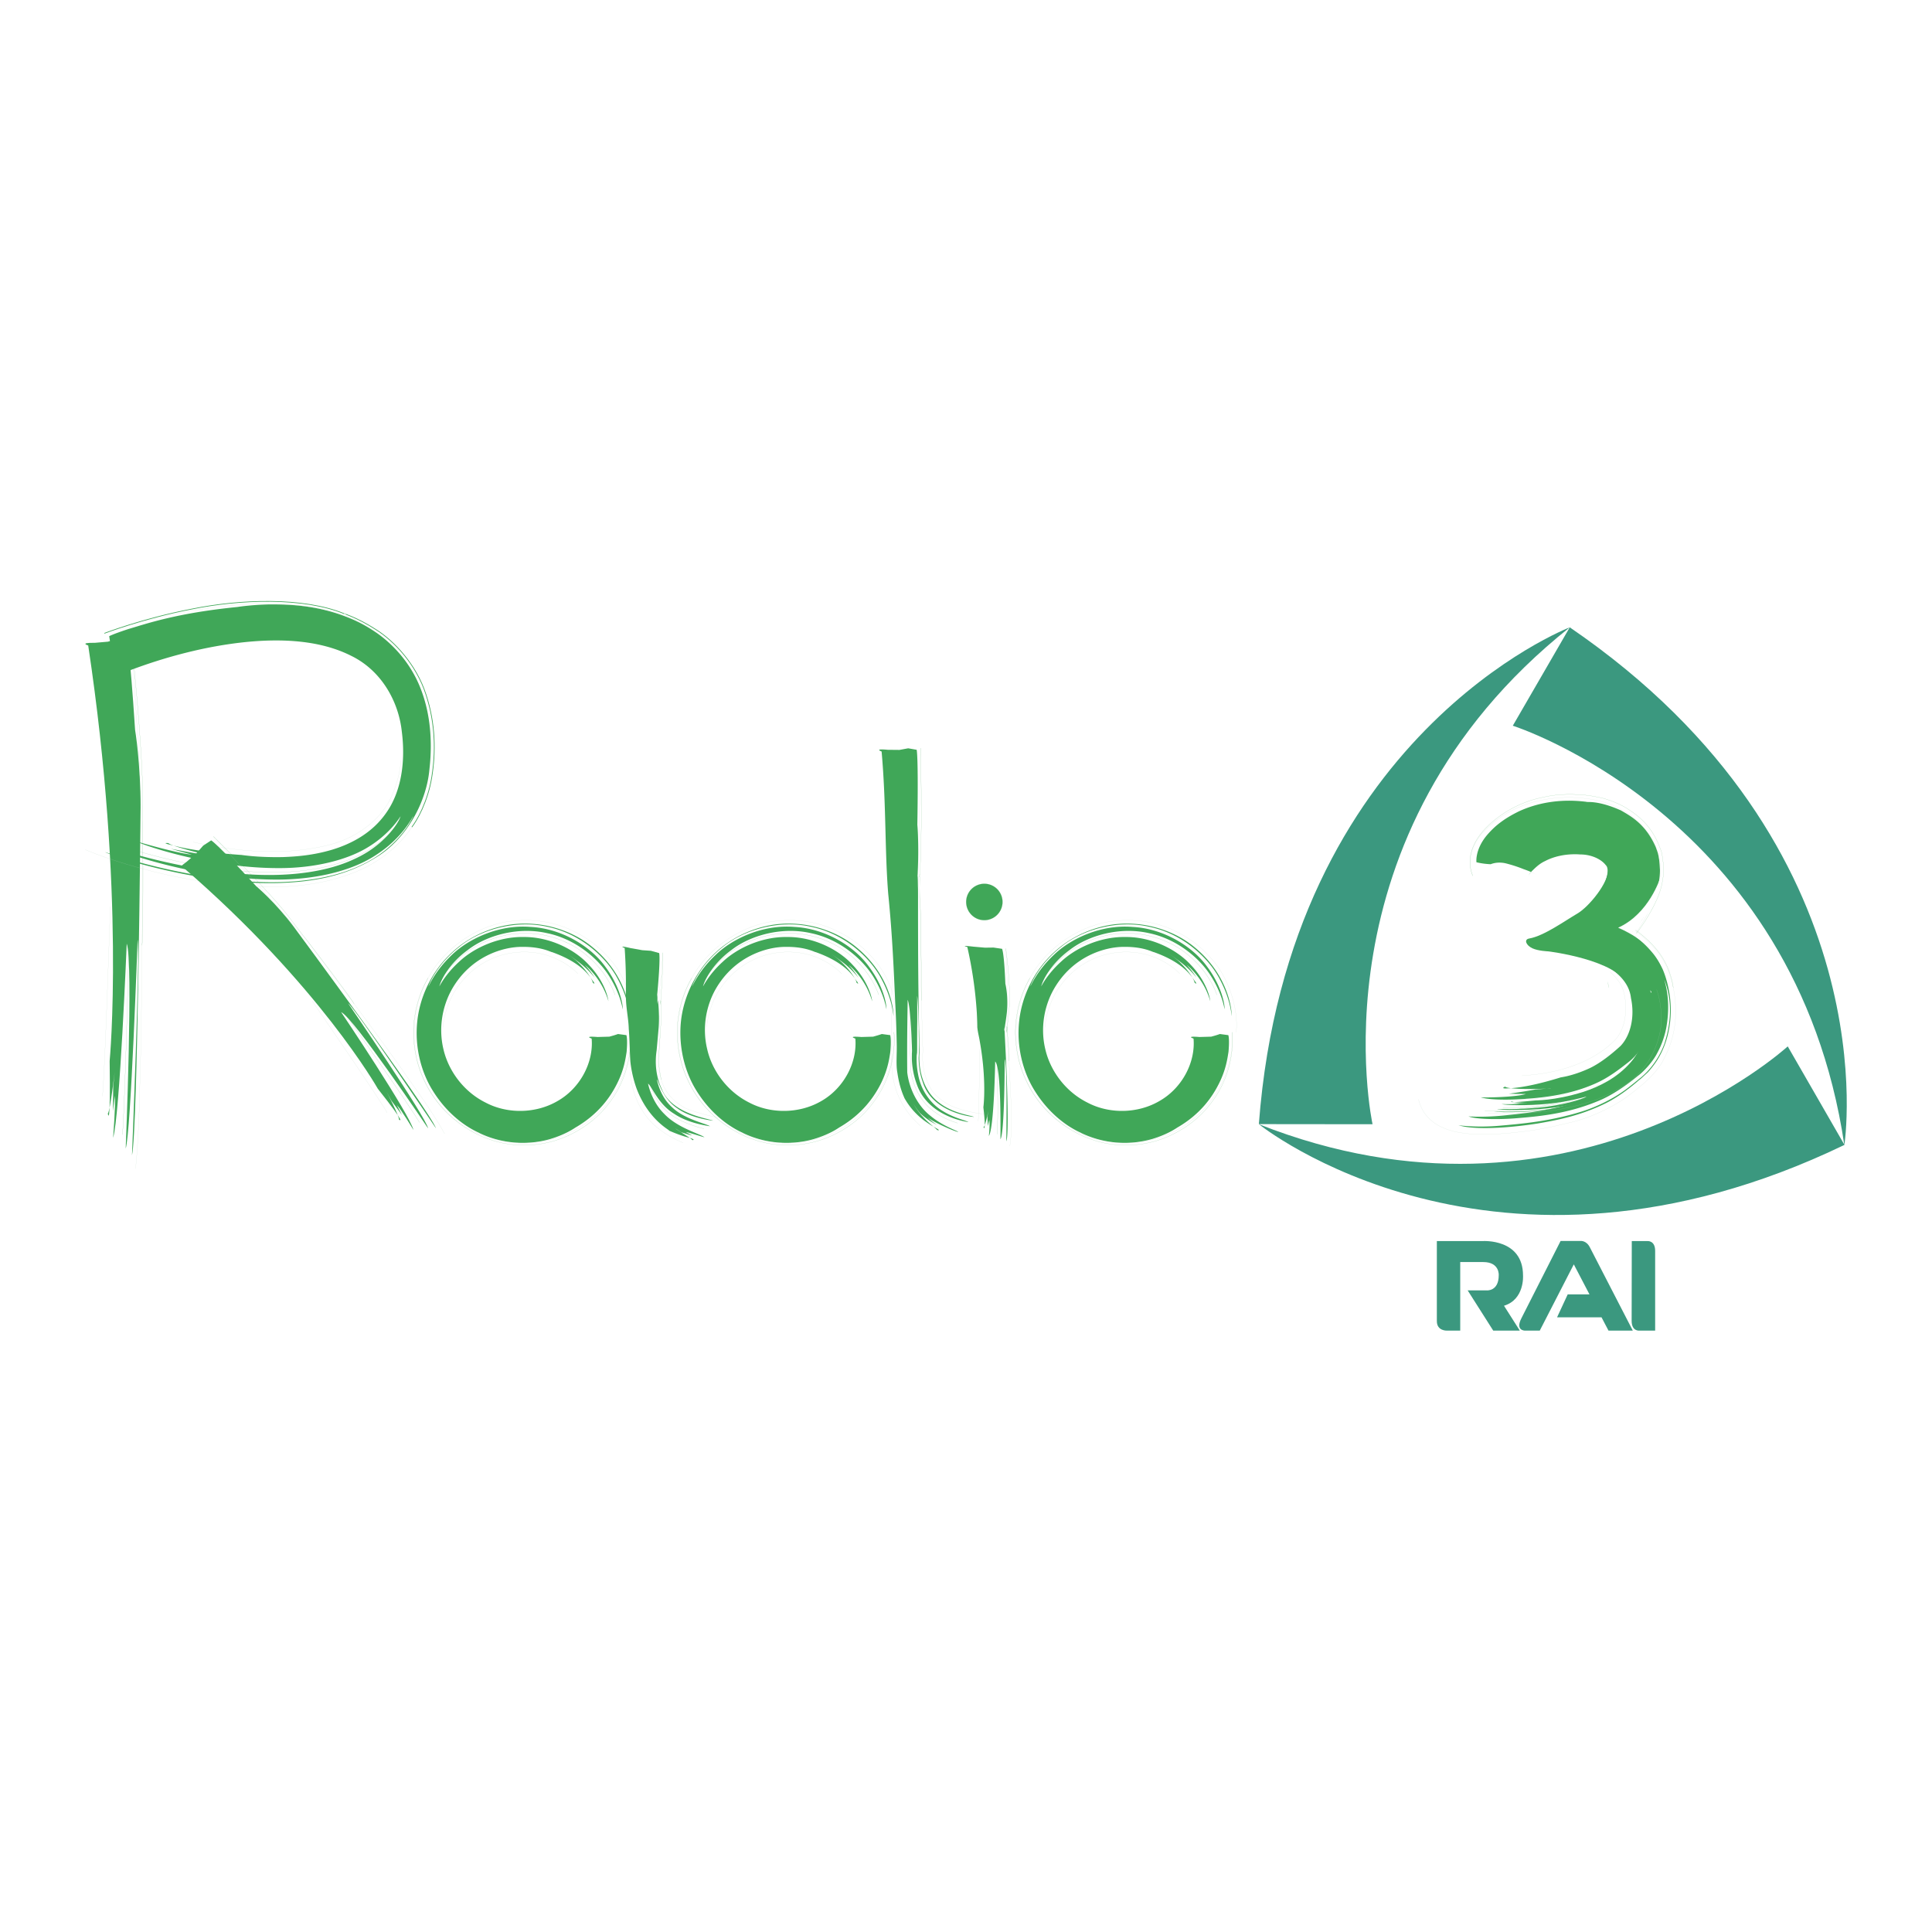 <svg xmlns="http://www.w3.org/2000/svg" width="2500" height="2500" viewBox="0 0 192.756 192.756"><path fill-rule="evenodd" clip-rule="evenodd" fill="#fff" d="M0 0h192.756v192.756H0V0z"/><path d="M8.801 64.397s-.96-.286.663-.263l1.304-.114.948-.287.949.092s.274.732.812 8.992c0 0 .549 3.293.549 7.743 0 0-.286 32.282-.858 34.706 0 0 .824-20.235.561-21.517 0 0-.675 19.356-1.189 20.843 0 0 .767-18.772.103-20.442 0 0-.698 17.284-1.36 19.377 0 0 .262-3.316.183-4.209l-.195 1.545.024-2.482.148-1.441s-.445 3.9-.686 4.162c0 0 .286 1.785.183-5.25-.001 0 1.589-16.632-2.139-41.455z" fill-rule="evenodd" clip-rule="evenodd" fill="#40a758"/><path d="M13.078 63.573s.743 10.033 1.177 19.79c0 0-.113 21.186-.274 23.45 0 0-.057 6.143-.457 9.791" fill="none" stroke="#b3cfbd" stroke-width=".01" stroke-miterlimit="2.613"/><path d="M14.175 94.31c.16-1.704.057-14.562.057-14.562.045-5.124-1.155-16.174-1.155-16.174m-.229 31.159s-.365 15.157-.628 18.474" fill="none" stroke="#40a758" stroke-width=".01" stroke-miterlimit="2.613"/><path d="M11.008 90.455s-.572 17.455-.79 18.92" fill="none" stroke="#b3cfbd" stroke-width=".01" stroke-miterlimit="2.613"/><path d="M12.688 66.982c0 .012-.103 1.041-.514-.538l-.492-1.213-.64-.812-.148-.949c0 .011.24-.16 1.909-.709 1.693-.492 4.757-1.59 10.828-2.196 0 .011 1.201-.218 3.304-.263 2.071 0 5.146.069 8.587 1.647-.011.011.789.32 2.07 1.202 1.246.869 3.029 2.504 4.15 5.01 1.121 2.517 1.463 5.49 1.098 8.636-.286 3.168-2.252 6.978-5.477 8.842-3.133 1.91-6.54 2.368-9.57 2.459-3.041.081-5.842-.264-8.267-.675-4.848-.858-8.232-2.024-9.032-2.402.011-.045 6.883 2.471 14.646 2.939 3.854.229 8.049-.171 11.24-1.818 3.247-1.612 4.688-4.267 4.848-4.725 0-.068-.96 2.105-3.671 3.855-2.675 1.796-6.631 2.54-10.358 2.482-7.547-.092-14.647-2.574-15.607-3.065.012-.047 6.38 2.184 13.561 2.562 3.566.193 7.396-.195 10.267-1.579 2.938-1.338 4.368-3.603 4.54-4.221 0-.045-.893 1.602-3.122 2.997-2.207 1.406-5.546 2.15-8.85 2.162-6.678.045-13.264-2.094-14.601-2.746-.012.034 4.494 1.328 5.751 1.396a72.564 72.564 0 0 1-2.104-.583c1.144.229 2.298.435 3.442.606.663.148 1.326.274 1.989.389-.023.081-5.362-1.178-5.66-1.556 0 0-.617-.057-.034.115.583.125 2.367.72 7.26 1.064 0-.023 1.44.263 4.15.217 1.36-.046 3.042-.171 4.939-.732 1.852-.56 4.014-1.625 5.453-3.74 1.453-2.082 1.899-5.022 1.521-8.008-.309-3.008-2.012-6.12-5.065-7.606-3.018-1.521-6.78-1.751-10.588-1.361-3.829.401-7.83 1.419-11.753 2.917z" fill-rule="evenodd" clip-rule="evenodd" fill="#40a758"/><path d="M10.413 63.184c.057 0 3.442-1.292 8.816-2.252 2.687-.47 5.888-.848 9.444-.629 3.476.251 7.695 1.098 10.988 4.289-.08-.023 1.955 1.728 2.984 5.228.503 1.715.709 3.706.605 5.799-.125 2.117-.651 4.587-2.081 6.784-1.417 2.207-3.659 3.786-5.774 4.621-2.15.869-4.208 1.201-5.991 1.373-3.578.275-6.163-.08-6.997-.171 0 0-2.288-.206-5.134-.812-2.87-.606-6.244-1.579-8.77-2.643" fill="none" stroke="#b3cfbd" stroke-width=".01" stroke-miterlimit="2.613"/><path d="M41.09 82.517c.48-.606 1.589-2.494 1.99-4.988.4-2.459.388-5.308-.583-8.247-.938-2.951-3.19-5.365-5.03-6.498-1.841-1.178-3.133-1.544-3.121-1.555-4.082-1.671-10.383-1.454-15.242-.458-4.917.949-8.633 2.402-8.69 2.413" fill="none" stroke="#40a758" stroke-width=".068" stroke-miterlimit="2.613"/><path d="M39.592 82.345c-.011-.035-.926 1.349-2.972 2.551-2.024 1.235-5.054 1.99-8.142 2.104-6.208.274-12.633-1.441-14.886-2.128" fill="none" stroke="#40a758" stroke-width=".01" stroke-miterlimit="2.613"/><path d="M40.015 75.836c-.022-.022-.022 1.544-.937 3.581-.858 2.07-3.236 4.13-6.231 4.873-6.025 1.566-12.657-.092-13.572-.274" fill="none" stroke="#b3cfbd" stroke-width=".01" stroke-miterlimit="2.613"/><path d="M18.234 86.509s-.892.422.411-.549l.984-.858.64-.732.801-.526s.525.251 4.493 4.576c0 0 1.852 1.533 3.75 4.049 0 0 13.606 18.395 14.189 20.11 0 0-8.016-11.92-8.77-12.48 0 0 7.763 11.324 7.98 12.48 0 0-7.432-11.061-8.678-11.6 0 0 6.849 10.182 7.215 11.76 0 0-1.212-2.037-1.658-2.482l.515.984-1.052-1.418-.492-.904s1.304 2.471 1.235 2.768c0 0 .983.836-2.104-3.066.001-.002-5.852-10.365-19.459-22.112z" fill-rule="evenodd" clip-rule="evenodd" fill="#40a758"/><path d="M21.287 83.454s4.894 5.217 9.41 10.456c0 0 8.988 12.034 9.833 13.407 0 0 2.583 3.5 3.831 5.799" fill="none" stroke="#b3cfbd" stroke-width=".01" stroke-miterlimit="2.613"/><path d="M35.328 100.145c-.606-1.064-6.197-8.26-6.197-8.26-2.149-2.929-7.844-8.431-7.844-8.431m13.171 17.72s6.197 8.785 7.397 10.82" fill="none" stroke="#40a758" stroke-width=".01" stroke-miterlimit="2.613"/><path d="M31.154 99.881s7.02 10.193 7.477 11.152" fill="none" stroke="#b3cfbd" stroke-width=".01" stroke-miterlimit="2.613"/><path d="M59.03 103.621c0-.012-.858-.273.594-.16l1.167-.033c.297-.08.583-.16.868-.264l.847.113c-.035 0 .137.219.012 1.67-.114.723-.263 1.787-.938 3.135-.663 1.34-1.841 3.043-4.093 4.371-.012-.023-.846.662-2.561 1.178-1.692.504-4.391.709-7.089-.584.092-.012-2.732-.949-4.813-4.484-1.018-1.738-1.658-4.129-1.395-6.635.251-2.516 1.485-5.113 3.51-6.943 1.989-1.842 4.722-2.871 7.307-2.837 2.584.012 4.984.961 6.62 2.311 3.418 2.768 3.785 6.247 3.774 6.897-.023.023-.069-1.6-1.224-3.717-1.097-2.082-3.648-4.461-6.94-5.159-3.258-.767-6.803.297-8.872 2.001-2.127 1.682-2.951 3.558-3.053 3.935.011.023.606-1.498 2.31-3.123 1.669-1.624 4.722-3.077 7.877-2.813 3.167.16 6.037 1.99 7.455 3.969 1.475 1.979 1.76 3.797 1.738 4.232-.023.012-.183-1.396-1.292-3.191-1.075-1.773-3.362-3.797-6.277-4.393-2.881-.652-6.014.218-7.9 1.693-1.967 1.43-2.721 3.145-2.824 3.614 0 .023.56-1.178 1.99-2.47 1.383-1.304 3.842-2.505 6.449-2.448 2.606-.011 5.099 1.259 6.482 2.792 1.451 1.51 1.886 3.078 1.943 3.615 0 0-.217-.836-.732-1.682-.48-.846-1.235-1.671-1.624-1.934.377.389.698.824.995 1.27a9.293 9.293 0 0 0-1.864-1.75 10.86 10.86 0 0 0-1.234-.846s.915.503 1.635 1.258c.732.732 1.27 1.635 1.247 1.807 0 0 .309.309.103-.057-.264-.252-.847-1.796-4.174-2.974 0 .057-.949-.537-2.938-.515-1.887-.022-5.157.915-7.043 4.254-.903 1.613-1.349 3.764-.835 5.938.492 2.15 2.001 4.244 4.208 5.342 2.161 1.145 5.008 1.121 7.192-.16 2.214-1.258 3.597-3.809 3.392-6.223z" fill-rule="evenodd" clip-rule="evenodd" fill="#40a758"/><path d="M62.882 102.992c-.103-.125.64 3.387-2.401 7.184-1.475 1.809-3.979 3.455-6.998 3.787-2.984.4-6.402-.619-8.804-2.861.034 0-1.418-1.178-2.504-3.693-1.121-2.461-1.35-6.418.491-9.746 1.75-3.341 5.363-5.469 8.416-5.766 3.064-.377 5.305.605 5.957.915-.035.023 1.955.744 3.682 2.734 1.795 1.91 2.824 5.136 2.561 7.447" fill="none" stroke="#b3cfbd" stroke-width=".01" stroke-miterlimit="2.613"/><path d="M42.713 97.57c-.286.49-1.04 1.842-1.327 3.775-.32 1.91-.068 4.369.938 6.463.96 2.115 2.63 3.717 3.991 4.621 1.394.914 2.446 1.213 2.446 1.213 1.612.617 3.899.857 6.163.285 2.264-.584 4.402-1.979 5.729-3.717 2.824-3.559 2.184-7.332 2.229-7.219m-18.876-5.272s.56-1.018 1.886-2.173c1.28-1.179 3.511-2.311 5.979-2.414 2.47-.171 5.042.778 6.678 2.196 1.692 1.397 2.515 3.055 2.812 3.936" fill="none" stroke="#40a758" stroke-width=".01" stroke-miterlimit="2.613"/><path d="M44.188 102.615c.012.012 0-1.121.64-2.643.606-1.51 2.047-3.33 4.071-4.244 2-.961 4.357-.916 5.968-.32 1.647.583 2.574 1.498 2.791 1.75" fill="none" stroke="#b3cfbd" stroke-width=".01" stroke-miterlimit="2.613"/><path d="M119.08 103.621c0-.012-.859-.273.594-.16l1.166-.033c.299-.08.584-.16.869-.264l.846.113c-.023 0 .139.219.012 1.67-.115.723-.264 1.787-.938 3.135-.662 1.34-1.83 3.043-4.092 4.371-.012-.023-.848.662-2.562 1.178a10.054 10.054 0 0 1-7.088-.584c.092-.012-2.732-.949-4.814-4.484-1.018-1.738-1.658-4.129-1.395-6.635.252-2.516 1.486-5.113 3.51-6.943 1.99-1.842 4.734-2.871 7.307-2.837 2.584.012 4.984.961 6.631 2.311 3.406 2.768 3.773 6.247 3.762 6.897-.023.023-.068-1.6-1.223-3.717-1.098-2.082-3.648-4.461-6.941-5.159-3.258-.767-6.803.297-8.873 2.001-2.113 1.682-2.949 3.558-3.053 3.935.014.023.607-1.498 2.322-3.123 1.658-1.624 4.711-3.077 7.867-2.813 3.166.16 6.037 1.99 7.453 3.969 1.475 1.979 1.762 3.797 1.74 4.232-.023.012-.186-1.396-1.295-3.191-1.072-1.773-3.359-3.797-6.275-4.393-2.881-.652-6.016.218-7.9 1.693-1.957 1.43-2.723 3.145-2.824 3.614 0 .023.561-1.178 1.988-2.47 1.385-1.304 3.842-2.505 6.449-2.448 2.605-.011 5.1 1.259 6.494 2.792 1.441 1.51 1.887 3.078 1.932 3.615 0 0-.217-.836-.719-1.682-.492-.846-1.246-1.671-1.635-1.934.375.389.697.824.994 1.27a9.369 9.369 0 0 0-1.863-1.75c-.391-.297-.789-.594-1.236-.846 0 0 .914.503 1.635 1.258.732.732 1.27 1.635 1.246 1.807 0 0 .32.309.104-.057-.262-.252-.846-1.796-4.174-2.974 0 .057-.947-.537-2.926-.515-1.898-.022-5.168.915-7.055 4.254-.904 1.613-1.35 3.764-.834 5.938.49 2.15 2 4.244 4.207 5.342 2.16 1.145 5.008 1.121 7.191-.16 2.218-1.258 3.601-3.809 3.396-6.223z" fill-rule="evenodd" clip-rule="evenodd" fill="#40a758"/><path d="M122.932 102.992c-.102-.125.641 3.387-2.4 7.184-1.475 1.809-3.979 3.455-6.996 3.787-2.986.4-6.404-.619-8.805-2.861.033 0-1.418-1.178-2.504-3.693-1.121-2.461-1.35-6.418.49-9.746 1.75-3.341 5.363-5.469 8.418-5.766 3.062-.377 5.314.605 5.955.915-.033.023 1.955.744 3.682 2.734 1.807 1.91 2.824 5.136 2.562 7.447" fill="none" stroke="#b3cfbd" stroke-width=".01" stroke-miterlimit="2.613"/><path d="M102.764 97.57a10.534 10.534 0 0 0-1.326 3.775c-.32 1.91-.068 4.369.938 6.463.959 2.115 2.629 3.717 4.002 4.621 1.383.914 2.436 1.213 2.436 1.213 1.611.617 3.898.857 6.162.285 2.264-.584 4.402-1.979 5.729-3.717 2.824-3.559 2.184-7.332 2.229-7.219m-18.868-5.272s.549-1.018 1.877-2.173c1.279-1.179 3.51-2.311 5.99-2.414 2.457-.171 5.031.778 6.666 2.196 1.691 1.397 2.516 3.055 2.812 3.936" fill="none" stroke="#40a758" stroke-width=".01" stroke-miterlimit="2.613"/><path d="M104.238 102.615c.012.012 0-1.121.641-2.643.605-1.51 2.047-3.33 4.07-4.244 2-.961 4.355-.916 5.969-.32 1.646.583 2.572 1.498 2.789 1.75" fill="none" stroke="#b3cfbd" stroke-width=".01" stroke-miterlimit="2.613"/><path d="M62.322 94.584s-.812-.321.606.011l1.155.207.857.058.823.228s.161.377-.194 4.152c0 0 .012.104.023.273v.619c.092-.619.023-.172.045-.311v.023l.023.115c.069.641.126 1.533.057 2.539 0 0-.08.916-.205 2.311-.183 1.201-.081 2.586.503 3.82.983 2.518 4.676 2.963 5.133 3.182.035 0-2.161-.195-3.578-1.236-1.464-.961-1.864-2.711-2.035-2.895.011-.012.251 1.682 1.542 2.814 1.247 1.201 3.488 1.637 3.762 1.877.034-.023-2.059-.219-3.579-1.248-1.601-.961-2.242-2.779-2.606-3.008.011-.023.296 1.738 1.657 3.055 1.316 1.371 3.533 1.955 3.968 2.287-.012.035-1.463-.445-1.853-.516.206.127.423.229.64.344-.365-.08-.731-.205-1.098-.32l-.56-.365c-.034.033 1.556.961 1.681 1.154 0 0 .217-.023.034-.113-.195-.127-.823-.16-2.367-.836.102-.057-2.013-.994-3.236-4.176a11.761 11.761 0 0 1-.628-2.711c-.069-1.051-.069-2.104-.16-3.271-.035-1.234-.343-2.219-.285-3.877a52.735 52.735 0 0 0-.125-4.186z" fill-rule="evenodd" clip-rule="evenodd" fill="#40a758"/><path d="M66.142 95.053s-.081 1.156-.252 2.861c-.034.422-.08.891-.137 1.371l-.08.744v.104l-.012.012c-.011.08.092-.607.046-.311l.011.023v.24l.023.389c.045 1.064.08 2.186.091 3.307 0 0-.046.596-.126 1.51-.069.605 0 1.578.264 2.402.457 1.738 1.955 2.598 2.298 2.791-.046.057 1.886.744 3.431 1.018" fill="none" stroke="#b3cfbd" stroke-width=".01" stroke-miterlimit="2.613"/><path d="M65.97 107.727c-.023-.25-.343-1.418-.229-2.561.115-1.557.194-3.021.194-3.021.046-.582.046-1.338 0-2.139v-.16c-.022.16.046-.354-.057.355v-.033l.011-.035v-.08l.035-.297.046-.631c.034-.41.057-.812.079-1.211.081-1.568.092-2.861.092-2.861m-1.234 13.213s.354 1.441 1.543 2.527c1.144 1.133 3.099 1.646 3.785 1.818" fill="none" stroke="#40a758" stroke-width=".01" stroke-miterlimit="2.613"/><path d="M62.871 106.881c.023-.033.011 2.141 1.315 4.072 1.246 2.002 3.659 2.918 3.968 3.066" fill="none" stroke="#b3cfbd" stroke-width=".01" stroke-miterlimit="2.613"/><path d="M85.338 103.621c0-.012-.857-.273.595-.16l1.178-.033c.286-.08.572-.16.869-.264l.846.113c-.034 0 .126.219 0 1.67-.103.723-.263 1.787-.926 3.135-.676 1.34-1.841 3.043-4.105 4.371-.012-.023-.834.662-2.561 1.178-1.681.504-4.391.709-7.089-.584.092-.012-2.732-.949-4.813-4.484-1.018-1.738-1.647-4.129-1.396-6.635.263-2.516 1.498-5.113 3.511-6.943 2.001-1.842 4.733-2.871 7.306-2.837 2.584.012 4.985.961 6.632 2.311 3.407 2.768 3.784 6.247 3.761 6.897-.022.023-.068-1.6-1.222-3.717-1.098-2.082-3.636-4.461-6.94-5.159-3.248-.767-6.804.297-8.874 2.001-2.114 1.682-2.949 3.558-3.052 3.935.011.023.606-1.498 2.321-3.123 1.658-1.624 4.711-3.077 7.878-2.813 3.156.16 6.037 1.99 7.444 3.969 1.476 1.979 1.761 3.797 1.738 4.232-.011.012-.184-1.396-1.281-3.191-1.086-1.773-3.361-3.797-6.277-4.393-2.881-.652-6.025.218-7.912 1.693-1.955 1.43-2.722 3.145-2.825 3.614.012.023.56-1.178 1.989-2.47 1.385-1.304 3.842-2.505 6.45-2.448 2.606-.011 5.11 1.259 6.494 2.792 1.44 1.51 1.886 3.078 1.943 3.615-.011 0-.229-.836-.731-1.682-.48-.846-1.246-1.671-1.624-1.934.366.389.697.824.983 1.27a9.257 9.257 0 0 0-1.852-1.75c-.389-.297-.8-.594-1.234-.846 0 0 .903.503 1.623 1.258.744.732 1.281 1.635 1.258 1.807 0 0 .309.309.091-.057-.263-.252-.847-1.796-4.174-2.974 0 .057-.938-.537-2.928-.515-1.885-.022-5.156.915-7.054 4.254-.903 1.613-1.349 3.764-.823 5.938.48 2.15 2.002 4.244 4.196 5.342 2.161 1.145 5.02 1.121 7.204-.16 2.205-1.258 3.589-3.809 3.383-6.223z" fill-rule="evenodd" clip-rule="evenodd" fill="#40a758"/><path d="M89.203 102.992c-.114-.125.629 3.387-2.412 7.184-1.475 1.809-3.967 3.455-6.997 3.787-2.984.4-6.403-.619-8.804-2.861.035 0-1.406-1.178-2.504-3.693-1.108-2.461-1.35-6.418.492-9.746 1.761-3.341 5.374-5.469 8.415-5.766 3.075-.377 5.317.605 5.957.915-.034.023 1.966.744 3.693 2.734 1.795 1.91 2.813 5.136 2.561 7.447" fill="none" stroke="#b3cfbd" stroke-width=".01" stroke-miterlimit="2.613"/><path d="M69.023 97.57a10.529 10.529 0 0 0-1.327 3.775c-.319 1.91-.067 4.369.949 6.463.96 2.115 2.619 3.717 3.99 4.621 1.384.914 2.436 1.213 2.436 1.213 1.612.617 3.899.857 6.174.285 2.264-.584 4.402-1.979 5.716-3.717 2.825-3.559 2.184-7.332 2.241-7.219m-18.875-5.272s.56-1.018 1.875-2.173c1.28-1.179 3.51-2.311 5.991-2.414 2.47-.171 5.031.778 6.678 2.196 1.68 1.397 2.505 3.055 2.802 3.936" fill="none" stroke="#40a758" stroke-width=".01" stroke-miterlimit="2.613"/><path d="M70.498 102.615c.023.012 0-1.121.641-2.643.606-1.51 2.058-3.33 4.082-4.244 1.989-.961 4.344-.916 5.968-.32 1.636.583 2.561 1.498 2.778 1.75" fill="none" stroke="#b3cfbd" stroke-width=".01" stroke-miterlimit="2.613"/><path d="M87.958 74.979s-.836-.309.605-.172l1.178.012.869-.161.847.149s.182.63.067 7.481c0 0 .068.687.08 1.841.012.572.012 1.271-.012 2.048-.011.389-.022.79-.045 1.224l-.012.08c.012-.103-.011.251.012-.24v.08l.011.16.012.332.011.674c.035-.023-.034 6.75.103 13.579l.058 2.596v.092c-.012.596 0 .16 0 .297v-.012.012c-.012.023-.012.068-.012.104l-.011.229c0 .16 0 .32.011.48.012.332.057.664.114.973.239 1.258.801 2.252 1.521 2.904 1.474 1.34 3.43 1.512 3.818 1.693.102.023-4.151-.285-5.133-3.512-.274-.742-.4-1.625-.4-2.412.08-1.1 0-2.037.012-2.906-.034-1.727-.091-2.975-.16-3.236 0 0 .012 1.006.012 2.527-.012.766-.012 1.658-.012 2.619v.252c0-.057-.012.492-.012.262v-.01.045c-.011.08-.023.172-.033.264 0 .193-.013.389 0 .594.01.412.057.836.136 1.236.286 1.658 1.281 2.986 2.458 3.684 1.179.732 2.333.938 2.574 1.109.126.012-4.003-.412-5.158-3.775a8.015 8.015 0 0 1-.491-2.494v-.594c.01-.047.01-.104.01-.104.013-.434 0-.229 0-.365l-.01-.344c-.022-.457-.034-.904-.058-1.316-.091-1.646-.206-2.881-.365-3.213.022-.057-.08 3.705-.036 7.252.206 1.738 1.121 3.408 2.322 4.336 1.178.971 2.378 1.361 2.767 1.59-.046.102-2.584-.984-3.122-1.488.309.287.641.572 1.006.801a7.043 7.043 0 0 1-1.704-1.189 6.985 6.985 0 0 1-.686-.982c0-.014.366.721.972 1.348.572.652 1.349 1.191 1.417 1.328 0 0 .377.104.046-.104-.161-.102-.504-.262-1.098-.674a7.14 7.14 0 0 1-2.218-2.438c.023-.012-.445-.834-.685-2.482-.161-.811-.035-1.875-.069-2.996a118.93 118.93 0 0 0-.148-4.016c-.138-3.02-.275-6.657-.698-10.844-.353-4.337-.193-8.981-.661-14.208z" fill-rule="evenodd" clip-rule="evenodd" fill="#40a758"/><path d="M91.833 74.635s-.013 2.081-.068 5.181c-.035 1.544-.069 3.34-.115 5.262-.022.48-.034.972-.046 1.464l-.023.744v.183l-.011.011c0 .229.011-.286.011-.24v.023l.011.045v.103l.035.367.206 3.02c.011-.023.011 4.461.09 8.958l.103 3.443.023.834.011.4.012.205v.104c-.012.148.01-.344-.012.344v-.023.023a6.96 6.96 0 0 0 .022 1.064c.149 1.428.676 2.252.812 2.516 0 0 .412.709 1.362 1.305.925.641 2.571 1.018 3.911 1.189" fill="none" stroke="#b3cfbd" stroke-width=".01" stroke-miterlimit="2.613"/><path d="M91.924 99.822c.069-1.303-.148-12.033-.159-12.009l-.013-.412v-.16c-.011.115.013-.264-.011.262v-.057l.023-.216c.022-.298.033-.618.056-.95.023-.652.057-1.361.069-2.093.034-1.453.034-3.009.034-4.416-.022-2.837-.09-5.136-.09-5.136m-1.075 25.578c.011-.068.022 3.295.091 6.475.183 1.533.903 2.986 1.921 3.865 1.006.916 2.161 1.305 2.766 1.498" fill="none" stroke="#40a758" stroke-width=".01" stroke-miterlimit="2.613"/><path d="M89.009 96.734c-.024 0-.058 3.639-.034 7.391-.16 1.783.022 4.072.823 5.57.743 1.566 1.818 2.414 2.058 2.666" fill="none" stroke="#b3cfbd" stroke-width=".01" stroke-miterlimit="2.613"/><path d="M96.509 94.481s-.858-.206.594-.034l1.168.102.855-.011.848.126s.205.309.33 3.478c0 0 .332 1.305.137 2.984 0 0-.021.195-.068.527-.021.17-.055.377-.092.605-.01.115-.033.24-.045.367l-.033.205-.012.057c.023-.902.012-.252.012-.445v.045l.012.104c.057 1.166.137 2.723.205 4.312.125 3.191.193 6.486-.023 6.967 0 0 .115-7.721-.16-8.191 0 0 0 7.391-.424 7.984 0 0 .115-7.172-.525-7.756 0 0-.102 6.602-.629 7.436 0 0 .127-1.27.035-1.602l-.137.607-.047-.948.092-.561s-.285 1.51-.48 1.635c0 0 .297.652-.012-2 0 0 .229-1.613-.045-4.359a29.012 29.012 0 0 0-.32-2.266c-.068-.445-.172-.754-.24-1.361 0-.445-.023-.914-.045-1.406a41.351 41.351 0 0 0-.951-6.601z" fill-rule="evenodd" clip-rule="evenodd" fill="#40a758"/><path d="M100.352 94.619s.217 3.868.172 7.596c0 0-.012.125-.047.342l-.021.186-.014.102-.01.057v.023c0 .104.023-.949.01-.504v.035c.014.148.023.332.035.514.057.779.115 1.809.184 2.861.125 2.127.24 4.346.205 4.781 0 0 .139 2.332-.115 3.74" fill="none" stroke="#b3cfbd" stroke-width=".01" stroke-miterlimit="2.613"/><path d="M100.66 105.863c.045-.332-.057-1.717-.16-3.008l-.023-.24-.012-.127-.01-.057v-.012c0-.115-.014.949-.014.504l.014-.023v-.021l.045-.459c.033-.297.057-.572.092-.801.045-.469.068-.777.068-.777.273-1.934-.309-6.223-.309-6.223m-.857 11.496s.125 5.777-.012 7.047" fill="none" stroke="#40a758" stroke-width=".01" stroke-miterlimit="2.613"/><path d="M97.711 104.627s.012 6.658-.127 7.23" fill="none" stroke="#b3cfbd" stroke-width=".01" stroke-miterlimit="2.613"/><path d="M100.02 89.986a1.816 1.816 0 0 1-1.818 1.819c-.994 0-1.806-.812-1.806-1.819a1.812 1.812 0 1 1 3.624 0z" fill-rule="evenodd" clip-rule="evenodd" fill="#40a758"/><path d="M100.02 89.986a1.816 1.816 0 0 1-1.818 1.819c-.994 0-1.806-.812-1.806-1.819a1.812 1.812 0 1 1 3.624 0z" fill="none" stroke="#40a758" stroke-width=".01" stroke-miterlimit="2.613"/><path d="M143.354 123.822h4.584s4.014-.273 4.014 3.432c0 0 .172 2.391-1.898 3.02l1.578 2.482h-2.652l-2.551-4.014h1.887s1.213.125 1.213-1.512c0 0 .104-1.314-1.543-1.314h-2.299v6.84h-1.314s-1.018.057-1.018-.947v-7.987h-.001zM165.135 132.756h-1.59s-.756.08-.756-.984l.014-7.949h1.566s.766-.08.766.984v7.949z" fill-rule="evenodd" clip-rule="evenodd" fill="#3b987f"/><path d="M155.348 131.43l1.062-2.289h2.172l-1.564-2.996-3.396 6.611h-1.475s-.984.012-.367-1.213l3.922-7.732h1.99s.572-.068.926.629l4.287 8.316h-2.424l-.697-1.326h-4.436zM125.596 112.154l11.344.012s-6.369-28.883 19.676-49.576c-.001 0-28.093 10.798-31.02 49.564z" fill-rule="evenodd" clip-rule="evenodd" fill="#3b987f"/><path d="M156.615 62.59l-5.682 9.815s28.195 8.934 33.078 41.843c.001 0 4.7-29.73-27.396-51.658z" fill-rule="evenodd" clip-rule="evenodd" fill="#3b987f"/><path d="M184.023 114.227l-5.66-9.828s-21.816 19.973-52.756 7.768c0-.001 23.407 18.919 58.416 2.06z" fill-rule="evenodd" clip-rule="evenodd" fill="#3b987f"/><path d="M152.773 87.389c-.021.103 1.533.127-.766-.675a13.439 13.439 0 0 0-1.852-.595c-.469-.091-.959-.079-1.43.104a7.389 7.389 0 0 1-1.418-.195c.023.172-.262-1.212 1.133-2.803.676-.766 1.521-1.51 3.145-2.298 1.588-.721 3.842-1.292 6.711-.927.012.069 1.074-.194 3.43.857 1.109.642 2.482 1.419 3.477 3.673.115.354.229.548.297 1.052.08.4.102 1.098.102 1.052.037.297-.021 1.179-.17 1.728-.309 1.212-.721 1.921-1.121 2.619-.01.068-1.463 2.322-3.727 4.873l-.436.492-.229.252-.057.068-.023.035-.021.012v.012c-2.984-12.127-.824-3.353-1.475-6.064.09.046.137.068.217.092.502.229.973.446 1.475.709.994.526 2.023 1.098 3.145 1.979.561.435 1.166.972 1.795 1.75.309.389.627.904.914 1.522.193.457.309.822.424 1.246.434 1.637.525 3.328.127 5.102a8.65 8.65 0 0 1-1.076 2.676 8.719 8.719 0 0 1-.959 1.248l-.598.549c-.102.092-.205.172-.307.252-.846.744-2.15 1.738-3.396 2.334-2.539 1.234-4.801 1.646-6.734 1.979-3.795.584-6.768.561-7.889.148.068.047 1.932.264 4.115.068 2.209-.193 5.066-.434 8.256-1.43 1.566-.492 3.338-1.373 4.664-2.424.332-.252.617-.492.881-.699.125-.113.229-.184.367-.297.229-.205.457-.412.65-.629a8.079 8.079 0 0 0 1.635-2.689c1.166-3.533.195-5.879.012-6.359-.045.012.732 1.887.16 4.873a8.703 8.703 0 0 1-.891 2.426c-.4.801-1.316 1.818-1.945 2.275-.902.744-2.469 1.912-4.014 2.518-3.086 1.281-6.002 1.521-8.287 1.703-2.266.16-4.094.023-4.574-.205.01.012 1.486.115 3.477-.08 1.998-.205 4.664-.469 7.5-1.395 1.395-.459 2.891-1.201 4.092-2.141a31.572 31.572 0 0 0 1.555-1.326 6.384 6.384 0 0 0 1.498-2.139c1.154-2.941.344-5.023.023-5.502-.033 0 .445 1.465-.059 3.693-.273 1.098-.844 2.459-2.104 3.467-.855.674-1.988 1.555-3.246 2.115-2.516 1.145-5.145 1.432-7.25 1.578-2.104.139-3.727.035-4.297-.182-.014.068 3.611.012 4.539-.32-.572 0-1.145-.012-1.705-.023a66.623 66.623 0 0 0 2.654-.422c.514-.047 1.039-.07 1.555-.139 0 .08-4.242.207-4.574-.148 0 0-.445.172.023.184.445-.023 1.92 0 5.465-1.088-.023-.033 1.121-.092 2.973-.949.904-.434 1.967-1.211 3.053-2.207 1.006-1.053 1.439-2.906 1.041-4.77-.219-2.025-2.195-3.25-4.289-4.199a18.83 18.83 0 0 0-1.645-.641l-.047-.023h-.023c.047.183-.389-1.613-.205-.858l.021-.022.068-.092.139-.183.275-.377.547-.767c.732-1.041 1.453-2.139 2.061-3.306.66-1.167 1.004-2.414.582-2.803-.447-.583-1.418-1.064-2.551-1.064-1.234-.092-2.516.137-3.51.664-.502.229-.902.596-1.234.927-.379.321-.674 1.018-.139.549z" fill-rule="evenodd" clip-rule="evenodd" fill="#40a758"/><path d="M146.943 87.378c-.137-.286-.412-1.155-.184-2.104.207-.961.789-1.831 1.441-2.483 1.236-1.247 3.168-2.528 5.877-3.008a13.375 13.375 0 0 1 4.287-.092c1.373.16 3.535.755 5.18 2.368.811.892 1.67 1.704 2.035 3.832.252 1.236-.148 3.112-.572 3.958-.811 1.853-1.611 2.997-2.434 4.221 0 0-.242.309-.674.835-.207.263-.471.571-.779.927-.148.183-.309.366-.479.561l-.266.309-.137.148-.068.08-.033.045v.012h-.012c-.732-2.997 1.646 6.715-1.646-6.714l.045.022c1.303.561 2.539 1.156 4.07 2.174.754.515 1.555 1.098 2.459 2.104a7.83 7.83 0 0 1 1.314 2.082c.229.584.424 1.156.549 1.75.48 2.312.4 4.805-.926 7.275-.537 1.18-2.059 2.506-2.322 2.678a19.052 19.052 0 0 1-1.988 1.51c-2.973 1.83-5.156 2.139-5.82 2.311 0 0-1.852.492-4.139.744a31.83 31.83 0 0 1-3.818.25c-.709-.01-1.418-.033-2.287-.182a6.967 6.967 0 0 1-1.602-.457c-.33-.15-.766-.344-1.256-.779a3.868 3.868 0 0 1-.721-.834 4.41 4.41 0 0 1-.516-1.246" fill="none" stroke="#b3cfbd" stroke-width=".01" stroke-miterlimit="2.613"/><path d="M166.941 98.531c-.045-.365-.172-1.029-.516-1.898-.582-1.43-1.543-2.449-2.424-3.204-.902-.767-1.84-1.361-2.801-1.899-.48-.263-.971-.514-1.463-.755-.252-.114-.504-.229-.768-.343-.135-.057-.25-.103-.422-.172l-.035-.011-.021-.012c-.367-1.475 3.156 12.847 1.668 6.784v-.011l.035-.035.057-.068.113-.137c1.26-1.464 2.459-2.963 3.34-4.244.881-1.247 1.475-2.494 1.475-2.517.242-.515.525-1.144.699-2.15.09-.48.09-1.064.09-1.247.012-.149-.102-1.556-.309-1.899-.789-2.23-2.139-3.352-3.613-4.221a9.982 9.982 0 0 0-2.275-.893c-.674-.137-1.326-.263-1.979-.297-1.314-.103-2.617-.045-3.84.241-2.518.503-4.482 1.808-5.707 3.065-.662.687-1.256 1.544-1.486 2.55-.25.996.035 1.912.184 2.22m18.18 12.159c-.033 0 .309 1.316-.217 3.42-.275 1.031-.857 2.324-2.047 3.34-.777.643-1.771 1.488-2.961 2.117-2.355 1.281-4.883 1.75-6.965 2.061-2.092.285-3.83.398-4.789.365" fill="none" stroke="#40a758" stroke-width=".01" stroke-miterlimit="2.613"/><path d="M160.184 96.621c-.068-.012 1.119.662 1.68 1.934.551 1.428.539 4.002-.834 5.307-3.293 3.25-8.449 3.387-9.193 3.467" fill="none" stroke="#b3cfbd" stroke-width=".01" stroke-miterlimit="2.613"/><path d="M152.752 86.989s-.309.446-.561.675c0 0 .697.195 1.109-.091.413-.286-.548-.584-.548-.584zM158.938 90.318s-.469.754-.594.938c-.139.184-.629-2.276-.629-2.276l1.223 1.338zM159.682 97.09l-.057-1.122s.844.469 1.018.629c.17.148-.357 1.865-.357 1.865l-.604-1.372z" fill-rule="evenodd" clip-rule="evenodd" fill="#fff"/><path d="M159.121 90.032s-.539.915-.721 1.167c-.184.263 1.338 4.816 1.338 4.816l1.064.64 2.469-3.122s-.344-.32-.482-.355c0 0 .287-.423.379-.548.092-.128-4.047-2.598-4.047-2.598zM156.535 93.853s-.318.354-.25.571c.068.218.434.298.434.298l-.184-.869z" fill-rule="evenodd" clip-rule="evenodd" fill="#40a758"/><path fill-rule="evenodd" clip-rule="evenodd" fill="#fff" d="M156.709 94.71l.045.023-.012.058-.033-.081z"/><path d="M163.764 99.525s-.391 0 .229-.158l.479-.172.332-.219.365-.057c-.012 0 .059.068.219.629.125.549.469 1.602.113 3.592-.012-.045-.104 1.738-1.6 3.432 0-.012-.641.789-1.865 1.602-1.223.836-3.006 1.602-4.871 2.025-3.715.914-7.59.801-8.129.697 0 0 2.242.092 4.574-.125 2.332-.195 4.721-.859 4.973-1.02.012 0-2.125.652-4.379.848-2.24.229-4.537.148-4.871.045 0 0 2.07.08 4.242-.148 2.174-.193 4.402-.822 4.711-1.098 0 .012-1.875.549-3.887.732-2.023.205-4.15.148-4.607.021 0 .012 1.453.035 1.84-.021l-.686-.035c.365-.021.732-.033 1.086-.057h.629c0 .01-1.703-.035-1.83-.137 0-.023-.754.205 2.287-.104-.012-.035 1.842.08 4.871-.869 1.486-.492 3.314-1.328 4.723-2.963 1.415-1.611 1.966-4.197 1.052-6.44z" fill-rule="evenodd" clip-rule="evenodd" fill="#40a758"/><path d="M165.283 98.736c0 .047.492 1.156.457 2.975.035 1.785-.902 4.312-2.756 5.891.035.023-2.047 1.672-4.551 2.381-2.469.801-5.111 1.029-5.613 1.039 0 .023-2.756.195-4.367.023" fill="none" stroke="#b3cfbd" stroke-width=".01" stroke-miterlimit="2.613"/><path d="M158.4 109.992c.377-.08 2-.617 3.396-1.521 1.418-.869 2.434-2.15 2.434-2.15.848-.971 1.637-2.973 1.578-4.643.012-1.672-.514-2.895-.525-2.941m-7.224 10.822s-1.648.49-3.5.709c-1.852.252-3.887.273-4.619.24" fill="none" stroke="#40a758" stroke-width=".01" stroke-miterlimit="2.613"/><path d="M159.566 108.221s-1.75.73-3.693 1.039c-1.932.344-3.979.414-4.299.389" fill="none" stroke="#b3cfbd" stroke-width=".01" stroke-miterlimit="2.613"/><path d="M157.691 85.079s2.652.263 2.756 1.602c.102 1.338-1.934 3.809-3.088 4.473-1.166.674-3.316 2.23-4.791 2.482-.549.091-.318.674.309.972.584.274 1.59.309 1.59.309s6.883.823 7.98 3.431V87.916l-2.492-3.25-2.264.413z" fill-rule="evenodd" clip-rule="evenodd" fill="#40a758"/><path d="M165.639 87.595s-1.088 3.558-4.186 4.964c0 0 3.143 1.247 4.172 3.466 0 0-.719-2.481-3.521-3.431 0 .001 3.318-.675 3.535-4.999z" fill-rule="evenodd" clip-rule="evenodd" fill="#fff"/><path d="M165.639 87.595s-1.088 3.558-4.186 4.964c0 0 3.143 1.247 4.172 3.466 0 0-.719-2.481-3.521-3.431 0 .001 3.318-.675 3.535-4.999z" fill="none" stroke="#fff" stroke-width=".01" stroke-linecap="round" stroke-linejoin="round" stroke-miterlimit="2.613"/><path fill-rule="evenodd" clip-rule="evenodd" fill="#fff" d="M164.037 91.439l-.996 1.59-1.051-.412 2.047-1.178z"/><path fill="none" stroke="#fff" stroke-width=".01" stroke-miterlimit="2.613" d="M164.037 91.439l-.996 1.59-1.051-.412 2.047-1.178z"/></svg>